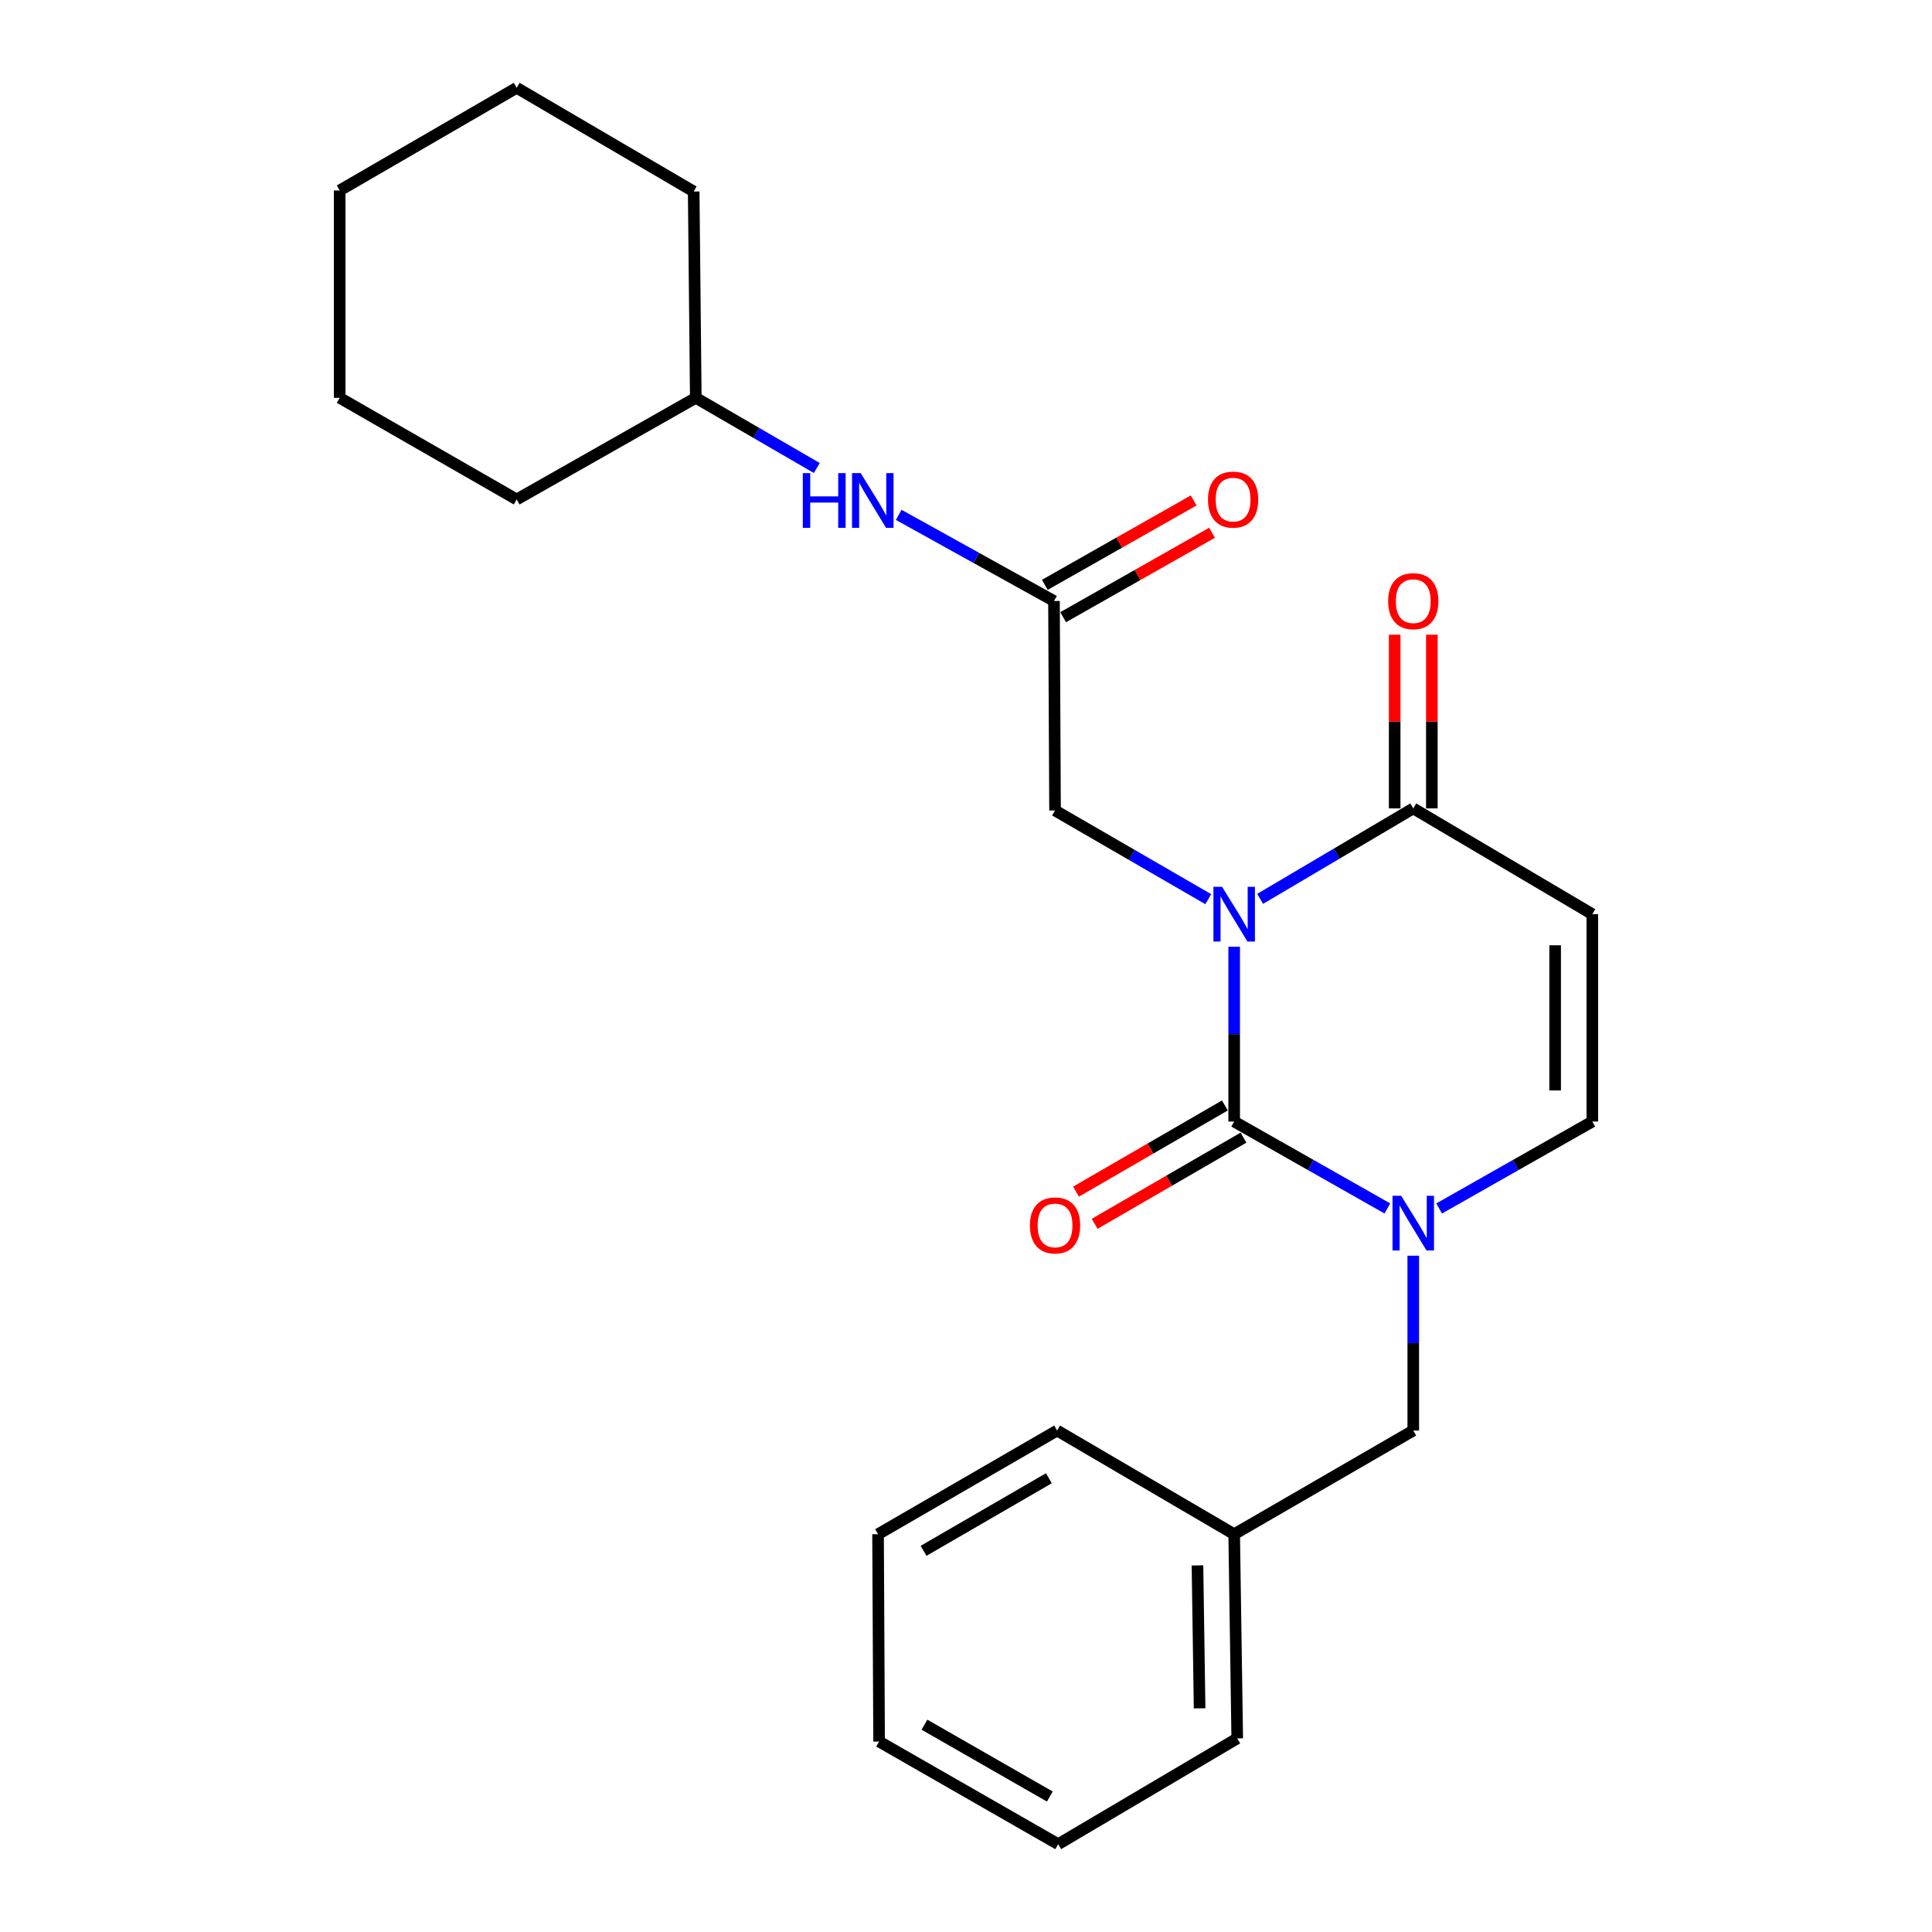 <?xml version='1.0' encoding='iso-8859-1'?>
<svg version='1.1' baseProfile='full'
              xmlns='http://www.w3.org/2000/svg'
                      xmlns:rdkit='http://www.rdkit.org/xml'
                      xmlns:xlink='http://www.w3.org/1999/xlink'
                  xml:space='preserve'
width='1000px' height='1000px' viewBox='0 0 1000 1000'>
<!-- END OF HEADER -->
<rect style='opacity:1.0;fill:#FFFFFF;stroke:none' width='1000' height='1000' x='0' y='0'> </rect>
<path class='bond-0' d='M 638.811,490.02 L 638.811,535.267' style='fill:none;fill-rule:evenodd;stroke:#0000FF;stroke-width:6px;stroke-linecap:butt;stroke-linejoin:miter;stroke-opacity:1' />
<path class='bond-0' d='M 638.811,535.267 L 638.811,580.513' style='fill:none;fill-rule:evenodd;stroke:#000000;stroke-width:6px;stroke-linecap:butt;stroke-linejoin:miter;stroke-opacity:1' />
<path class='bond-2' d='M 652.242,465.243 L 691.872,441.836' style='fill:none;fill-rule:evenodd;stroke:#0000FF;stroke-width:6px;stroke-linecap:butt;stroke-linejoin:miter;stroke-opacity:1' />
<path class='bond-2' d='M 691.872,441.836 L 731.501,418.428' style='fill:none;fill-rule:evenodd;stroke:#000000;stroke-width:6px;stroke-linecap:butt;stroke-linejoin:miter;stroke-opacity:1' />
<path class='bond-5' d='M 625.392,465.41 L 585.74,442.459' style='fill:none;fill-rule:evenodd;stroke:#0000FF;stroke-width:6px;stroke-linecap:butt;stroke-linejoin:miter;stroke-opacity:1' />
<path class='bond-5' d='M 585.74,442.459 L 546.089,419.508' style='fill:none;fill-rule:evenodd;stroke:#000000;stroke-width:6px;stroke-linecap:butt;stroke-linejoin:miter;stroke-opacity:1' />
<path class='bond-1' d='M 638.811,580.513 L 678.454,603.005' style='fill:none;fill-rule:evenodd;stroke:#000000;stroke-width:6px;stroke-linecap:butt;stroke-linejoin:miter;stroke-opacity:1' />
<path class='bond-1' d='M 678.454,603.005 L 718.097,625.497' style='fill:none;fill-rule:evenodd;stroke:#0000FF;stroke-width:6px;stroke-linecap:butt;stroke-linejoin:miter;stroke-opacity:1' />
<path class='bond-7' d='M 633.99,572.186 L 595.468,594.487' style='fill:none;fill-rule:evenodd;stroke:#000000;stroke-width:6px;stroke-linecap:butt;stroke-linejoin:miter;stroke-opacity:1' />
<path class='bond-7' d='M 595.468,594.487 L 556.946,616.789' style='fill:none;fill-rule:evenodd;stroke:#FF0000;stroke-width:6px;stroke-linecap:butt;stroke-linejoin:miter;stroke-opacity:1' />
<path class='bond-7' d='M 643.632,588.84 L 605.11,611.142' style='fill:none;fill-rule:evenodd;stroke:#000000;stroke-width:6px;stroke-linecap:butt;stroke-linejoin:miter;stroke-opacity:1' />
<path class='bond-7' d='M 605.11,611.142 L 566.588,633.443' style='fill:none;fill-rule:evenodd;stroke:#FF0000;stroke-width:6px;stroke-linecap:butt;stroke-linejoin:miter;stroke-opacity:1' />
<path class='bond-8' d='M 731.501,649.945 L 731.501,695.192' style='fill:none;fill-rule:evenodd;stroke:#0000FF;stroke-width:6px;stroke-linecap:butt;stroke-linejoin:miter;stroke-opacity:1' />
<path class='bond-8' d='M 731.501,695.192 L 731.501,740.439' style='fill:none;fill-rule:evenodd;stroke:#000000;stroke-width:6px;stroke-linecap:butt;stroke-linejoin:miter;stroke-opacity:1' />
<path class='bond-24' d='M 744.905,625.496 L 784.543,603.005' style='fill:none;fill-rule:evenodd;stroke:#0000FF;stroke-width:6px;stroke-linecap:butt;stroke-linejoin:miter;stroke-opacity:1' />
<path class='bond-24' d='M 784.543,603.005 L 824.18,580.513' style='fill:none;fill-rule:evenodd;stroke:#000000;stroke-width:6px;stroke-linecap:butt;stroke-linejoin:miter;stroke-opacity:1' />
<path class='bond-3' d='M 731.501,418.428 L 824.18,473.177' style='fill:none;fill-rule:evenodd;stroke:#000000;stroke-width:6px;stroke-linecap:butt;stroke-linejoin:miter;stroke-opacity:1' />
<path class='bond-10' d='M 741.123,418.428 L 741.123,373.476' style='fill:none;fill-rule:evenodd;stroke:#000000;stroke-width:6px;stroke-linecap:butt;stroke-linejoin:miter;stroke-opacity:1' />
<path class='bond-10' d='M 741.123,373.476 L 741.123,328.525' style='fill:none;fill-rule:evenodd;stroke:#FF0000;stroke-width:6px;stroke-linecap:butt;stroke-linejoin:miter;stroke-opacity:1' />
<path class='bond-10' d='M 721.879,418.428 L 721.879,373.476' style='fill:none;fill-rule:evenodd;stroke:#000000;stroke-width:6px;stroke-linecap:butt;stroke-linejoin:miter;stroke-opacity:1' />
<path class='bond-10' d='M 721.879,373.476 L 721.879,328.525' style='fill:none;fill-rule:evenodd;stroke:#FF0000;stroke-width:6px;stroke-linecap:butt;stroke-linejoin:miter;stroke-opacity:1' />
<path class='bond-4' d='M 824.18,473.177 L 824.18,580.513' style='fill:none;fill-rule:evenodd;stroke:#000000;stroke-width:6px;stroke-linecap:butt;stroke-linejoin:miter;stroke-opacity:1' />
<path class='bond-4' d='M 804.937,489.277 L 804.937,564.413' style='fill:none;fill-rule:evenodd;stroke:#000000;stroke-width:6px;stroke-linecap:butt;stroke-linejoin:miter;stroke-opacity:1' />
<path class='bond-6' d='M 546.089,419.508 L 545.543,311.081' style='fill:none;fill-rule:evenodd;stroke:#000000;stroke-width:6px;stroke-linecap:butt;stroke-linejoin:miter;stroke-opacity:1' />
<path class='bond-9' d='M 545.543,311.081 L 505.358,288.787' style='fill:none;fill-rule:evenodd;stroke:#000000;stroke-width:6px;stroke-linecap:butt;stroke-linejoin:miter;stroke-opacity:1' />
<path class='bond-9' d='M 505.358,288.787 L 465.173,266.494' style='fill:none;fill-rule:evenodd;stroke:#0000FF;stroke-width:6px;stroke-linecap:butt;stroke-linejoin:miter;stroke-opacity:1' />
<path class='bond-11' d='M 550.289,319.451 L 588.813,297.608' style='fill:none;fill-rule:evenodd;stroke:#000000;stroke-width:6px;stroke-linecap:butt;stroke-linejoin:miter;stroke-opacity:1' />
<path class='bond-11' d='M 588.813,297.608 L 627.336,275.765' style='fill:none;fill-rule:evenodd;stroke:#FF0000;stroke-width:6px;stroke-linecap:butt;stroke-linejoin:miter;stroke-opacity:1' />
<path class='bond-11' d='M 540.798,302.711 L 579.321,280.868' style='fill:none;fill-rule:evenodd;stroke:#000000;stroke-width:6px;stroke-linecap:butt;stroke-linejoin:miter;stroke-opacity:1' />
<path class='bond-11' d='M 579.321,280.868 L 617.845,259.025' style='fill:none;fill-rule:evenodd;stroke:#FF0000;stroke-width:6px;stroke-linecap:butt;stroke-linejoin:miter;stroke-opacity:1' />
<path class='bond-12' d='M 731.501,740.439 L 638.811,794.107' style='fill:none;fill-rule:evenodd;stroke:#000000;stroke-width:6px;stroke-linecap:butt;stroke-linejoin:miter;stroke-opacity:1' />
<path class='bond-13' d='M 422.773,242.241 L 391.457,224.078' style='fill:none;fill-rule:evenodd;stroke:#0000FF;stroke-width:6px;stroke-linecap:butt;stroke-linejoin:miter;stroke-opacity:1' />
<path class='bond-13' d='M 391.457,224.078 L 360.142,205.914' style='fill:none;fill-rule:evenodd;stroke:#000000;stroke-width:6px;stroke-linecap:butt;stroke-linejoin:miter;stroke-opacity:1' />
<path class='bond-14' d='M 638.811,794.107 L 640.393,899.797' style='fill:none;fill-rule:evenodd;stroke:#000000;stroke-width:6px;stroke-linecap:butt;stroke-linejoin:miter;stroke-opacity:1' />
<path class='bond-14' d='M 619.807,810.249 L 620.914,884.232' style='fill:none;fill-rule:evenodd;stroke:#000000;stroke-width:6px;stroke-linecap:butt;stroke-linejoin:miter;stroke-opacity:1' />
<path class='bond-15' d='M 638.811,794.107 L 547.158,740.439' style='fill:none;fill-rule:evenodd;stroke:#000000;stroke-width:6px;stroke-linecap:butt;stroke-linejoin:miter;stroke-opacity:1' />
<path class='bond-16' d='M 360.142,205.914 L 359.051,99.123' style='fill:none;fill-rule:evenodd;stroke:#000000;stroke-width:6px;stroke-linecap:butt;stroke-linejoin:miter;stroke-opacity:1' />
<path class='bond-17' d='M 360.142,205.914 L 267.441,258.514' style='fill:none;fill-rule:evenodd;stroke:#000000;stroke-width:6px;stroke-linecap:butt;stroke-linejoin:miter;stroke-opacity:1' />
<path class='bond-19' d='M 640.393,899.797 L 547.724,954.545' style='fill:none;fill-rule:evenodd;stroke:#000000;stroke-width:6px;stroke-linecap:butt;stroke-linejoin:miter;stroke-opacity:1' />
<path class='bond-18' d='M 547.158,740.439 L 454.478,794.107' style='fill:none;fill-rule:evenodd;stroke:#000000;stroke-width:6px;stroke-linecap:butt;stroke-linejoin:miter;stroke-opacity:1' />
<path class='bond-18' d='M 542.899,765.142 L 478.023,802.71' style='fill:none;fill-rule:evenodd;stroke:#000000;stroke-width:6px;stroke-linecap:butt;stroke-linejoin:miter;stroke-opacity:1' />
<path class='bond-21' d='M 359.051,99.123 L 267.441,45.455' style='fill:none;fill-rule:evenodd;stroke:#000000;stroke-width:6px;stroke-linecap:butt;stroke-linejoin:miter;stroke-opacity:1' />
<path class='bond-20' d='M 267.441,258.514 L 175.82,205.914' style='fill:none;fill-rule:evenodd;stroke:#000000;stroke-width:6px;stroke-linecap:butt;stroke-linejoin:miter;stroke-opacity:1' />
<path class='bond-22' d='M 454.478,794.107 L 455.023,901.422' style='fill:none;fill-rule:evenodd;stroke:#000000;stroke-width:6px;stroke-linecap:butt;stroke-linejoin:miter;stroke-opacity:1' />
<path class='bond-26' d='M 547.724,954.545 L 455.023,901.422' style='fill:none;fill-rule:evenodd;stroke:#000000;stroke-width:6px;stroke-linecap:butt;stroke-linejoin:miter;stroke-opacity:1' />
<path class='bond-26' d='M 543.387,929.881 L 478.497,892.694' style='fill:none;fill-rule:evenodd;stroke:#000000;stroke-width:6px;stroke-linecap:butt;stroke-linejoin:miter;stroke-opacity:1' />
<path class='bond-23' d='M 175.82,205.914 L 175.82,98.578' style='fill:none;fill-rule:evenodd;stroke:#000000;stroke-width:6px;stroke-linecap:butt;stroke-linejoin:miter;stroke-opacity:1' />
<path class='bond-25' d='M 267.441,45.455 L 175.82,98.578' style='fill:none;fill-rule:evenodd;stroke:#000000;stroke-width:6px;stroke-linecap:butt;stroke-linejoin:miter;stroke-opacity:1' />
<path  class='atom-0' d='M 632.551 459.017
L 641.831 474.017
Q 642.751 475.497, 644.231 478.177
Q 645.711 480.857, 645.791 481.017
L 645.791 459.017
L 649.551 459.017
L 649.551 487.337
L 645.671 487.337
L 635.711 470.937
Q 634.551 469.017, 633.311 466.817
Q 632.111 464.617, 631.751 463.937
L 631.751 487.337
L 628.071 487.337
L 628.071 459.017
L 632.551 459.017
' fill='#0000FF'/>
<path  class='atom-2' d='M 725.241 618.942
L 734.521 633.942
Q 735.441 635.422, 736.921 638.102
Q 738.401 640.782, 738.481 640.942
L 738.481 618.942
L 742.241 618.942
L 742.241 647.262
L 738.361 647.262
L 728.401 630.862
Q 727.241 628.942, 726.001 626.742
Q 724.801 624.542, 724.441 623.862
L 724.441 647.262
L 720.761 647.262
L 720.761 618.942
L 725.241 618.942
' fill='#0000FF'/>
<path  class='atom-8' d='M 533.089 634.272
Q 533.089 627.472, 536.449 623.672
Q 539.809 619.872, 546.089 619.872
Q 552.369 619.872, 555.729 623.672
Q 559.089 627.472, 559.089 634.272
Q 559.089 641.152, 555.689 645.072
Q 552.289 648.952, 546.089 648.952
Q 539.849 648.952, 536.449 645.072
Q 533.089 641.192, 533.089 634.272
M 546.089 645.752
Q 550.409 645.752, 552.729 642.872
Q 555.089 639.952, 555.089 634.272
Q 555.089 628.712, 552.729 625.912
Q 550.409 623.072, 546.089 623.072
Q 541.769 623.072, 539.409 625.872
Q 537.089 628.672, 537.089 634.272
Q 537.089 639.992, 539.409 642.872
Q 541.769 645.752, 546.089 645.752
' fill='#FF0000'/>
<path  class='atom-10' d='M 415.532 244.888
L 419.372 244.888
L 419.372 256.928
L 433.852 256.928
L 433.852 244.888
L 437.692 244.888
L 437.692 273.208
L 433.852 273.208
L 433.852 260.128
L 419.372 260.128
L 419.372 273.208
L 415.532 273.208
L 415.532 244.888
' fill='#0000FF'/>
<path  class='atom-10' d='M 445.492 244.888
L 454.772 259.888
Q 455.692 261.368, 457.172 264.048
Q 458.652 266.728, 458.732 266.888
L 458.732 244.888
L 462.492 244.888
L 462.492 273.208
L 458.612 273.208
L 448.652 256.808
Q 447.492 254.888, 446.252 252.688
Q 445.052 250.488, 444.692 249.808
L 444.692 273.208
L 441.012 273.208
L 441.012 244.888
L 445.492 244.888
' fill='#0000FF'/>
<path  class='atom-11' d='M 718.501 311.161
Q 718.501 304.361, 721.861 300.561
Q 725.221 296.761, 731.501 296.761
Q 737.781 296.761, 741.141 300.561
Q 744.501 304.361, 744.501 311.161
Q 744.501 318.041, 741.101 321.961
Q 737.701 325.841, 731.501 325.841
Q 725.261 325.841, 721.861 321.961
Q 718.501 318.081, 718.501 311.161
M 731.501 322.641
Q 735.821 322.641, 738.141 319.761
Q 740.501 316.841, 740.501 311.161
Q 740.501 305.601, 738.141 302.801
Q 735.821 299.961, 731.501 299.961
Q 727.181 299.961, 724.821 302.761
Q 722.501 305.561, 722.501 311.161
Q 722.501 316.881, 724.821 319.761
Q 727.181 322.641, 731.501 322.641
' fill='#FF0000'/>
<path  class='atom-12' d='M 625.255 258.594
Q 625.255 251.794, 628.615 247.994
Q 631.975 244.194, 638.255 244.194
Q 644.535 244.194, 647.895 247.994
Q 651.255 251.794, 651.255 258.594
Q 651.255 265.474, 647.855 269.394
Q 644.455 273.274, 638.255 273.274
Q 632.015 273.274, 628.615 269.394
Q 625.255 265.514, 625.255 258.594
M 638.255 270.074
Q 642.575 270.074, 644.895 267.194
Q 647.255 264.274, 647.255 258.594
Q 647.255 253.034, 644.895 250.234
Q 642.575 247.394, 638.255 247.394
Q 633.935 247.394, 631.575 250.194
Q 629.255 252.994, 629.255 258.594
Q 629.255 264.314, 631.575 267.194
Q 633.935 270.074, 638.255 270.074
' fill='#FF0000'/>
</svg>
